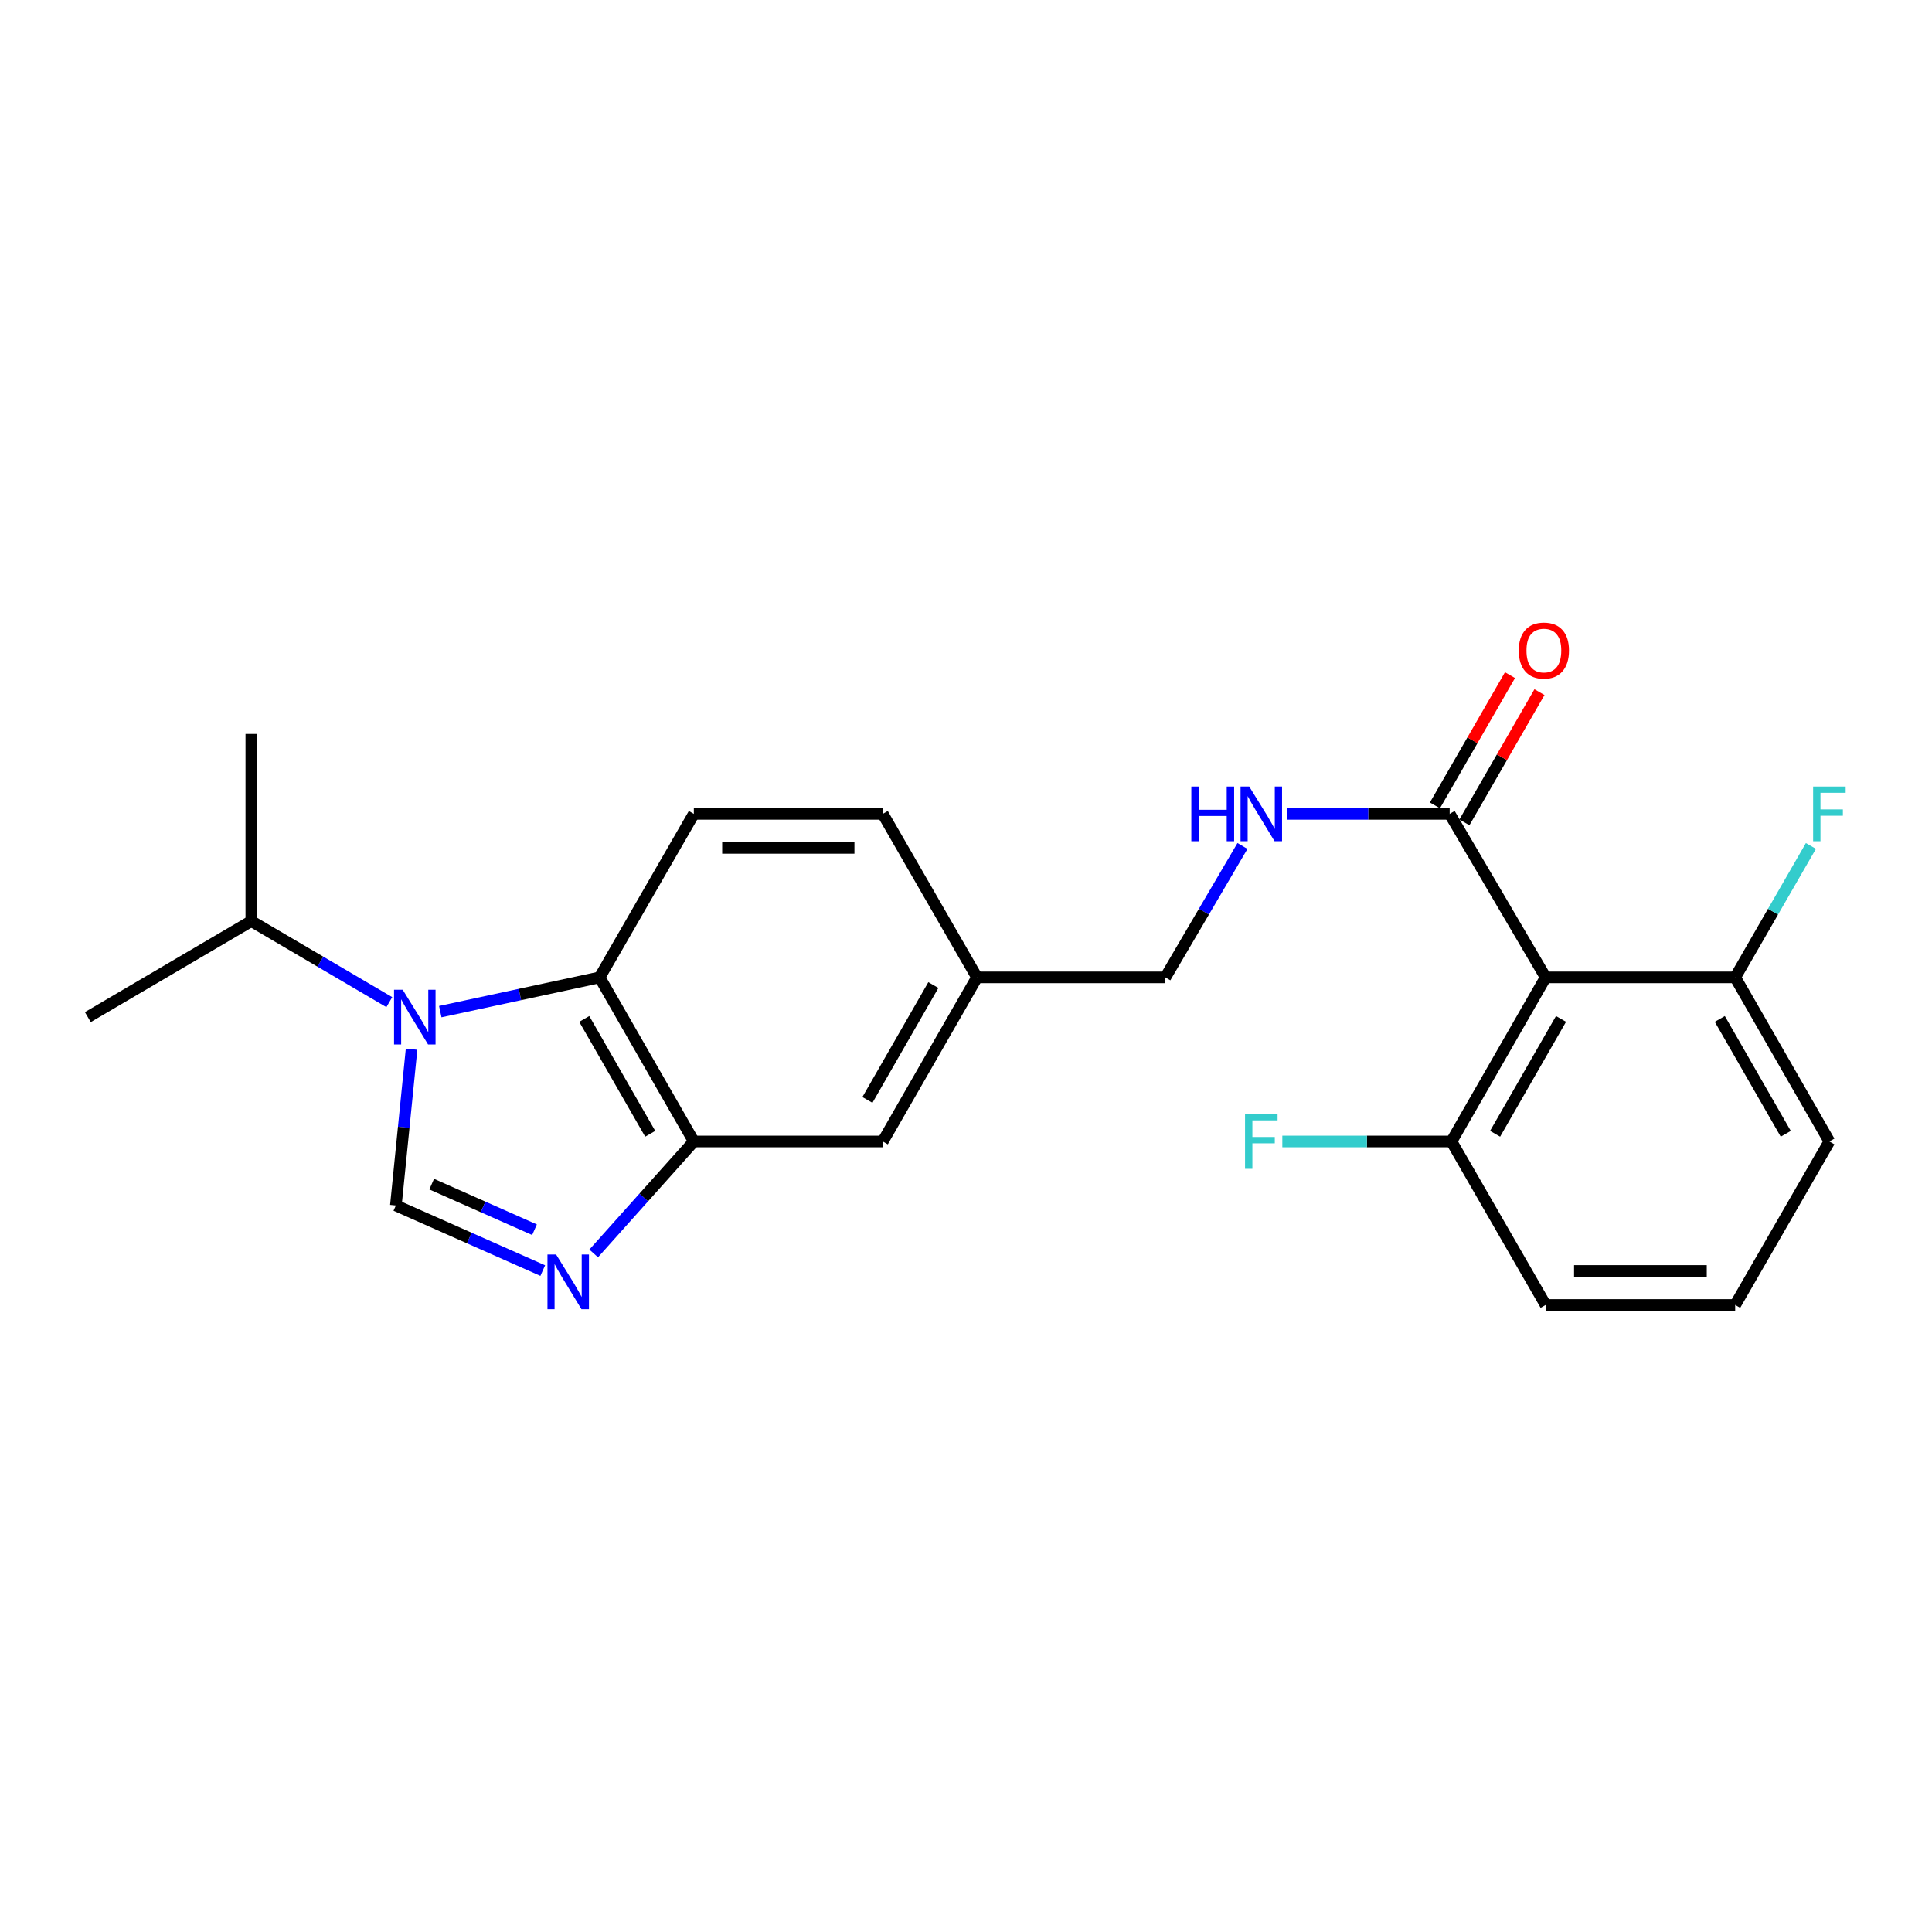 <?xml version='1.0' encoding='iso-8859-1'?>
<svg version='1.1' baseProfile='full'
              xmlns='http://www.w3.org/2000/svg'
                      xmlns:rdkit='http://www.rdkit.org/xml'
                      xmlns:xlink='http://www.w3.org/1999/xlink'
                  xml:space='preserve'
width='1000px' height='1000px' viewBox='0 0 1000 1000'>
<!-- END OF HEADER -->
<rect style='opacity:1.0;fill:#FFFFFF;stroke:none' width='1000' height='1000' x='0' y='0'> </rect>
<path class='bond-0' d='M 213.03,543.059 L 208.965,583.502' style='fill:none;fill-rule:evenodd;stroke:#0000FF;stroke-width:6px;stroke-linecap:butt;stroke-linejoin:miter;stroke-opacity:1' />
<path class='bond-0' d='M 208.965,583.502 L 204.899,623.945' style='fill:none;fill-rule:evenodd;stroke:#000000;stroke-width:6px;stroke-linecap:butt;stroke-linejoin:miter;stroke-opacity:1' />
<path class='bond-2' d='M 227.886,523.615 L 269.127,514.752' style='fill:none;fill-rule:evenodd;stroke:#0000FF;stroke-width:6px;stroke-linecap:butt;stroke-linejoin:miter;stroke-opacity:1' />
<path class='bond-2' d='M 269.127,514.752 L 310.367,505.888' style='fill:none;fill-rule:evenodd;stroke:#000000;stroke-width:6px;stroke-linecap:butt;stroke-linejoin:miter;stroke-opacity:1' />
<path class='bond-12' d='M 201.507,518.702 L 165.792,497.73' style='fill:none;fill-rule:evenodd;stroke:#0000FF;stroke-width:6px;stroke-linecap:butt;stroke-linejoin:miter;stroke-opacity:1' />
<path class='bond-12' d='M 165.792,497.73 L 130.077,476.758' style='fill:none;fill-rule:evenodd;stroke:#000000;stroke-width:6px;stroke-linecap:butt;stroke-linejoin:miter;stroke-opacity:1' />
<path class='bond-1' d='M 204.899,623.945 L 242.914,640.802' style='fill:none;fill-rule:evenodd;stroke:#000000;stroke-width:6px;stroke-linecap:butt;stroke-linejoin:miter;stroke-opacity:1' />
<path class='bond-1' d='M 242.914,640.802 L 280.93,657.659' style='fill:none;fill-rule:evenodd;stroke:#0000FF;stroke-width:6px;stroke-linecap:butt;stroke-linejoin:miter;stroke-opacity:1' />
<path class='bond-1' d='M 223.441,612.906 L 250.051,624.706' style='fill:none;fill-rule:evenodd;stroke:#000000;stroke-width:6px;stroke-linecap:butt;stroke-linejoin:miter;stroke-opacity:1' />
<path class='bond-1' d='M 250.051,624.706 L 276.662,636.506' style='fill:none;fill-rule:evenodd;stroke:#0000FF;stroke-width:6px;stroke-linecap:butt;stroke-linejoin:miter;stroke-opacity:1' />
<path class='bond-23' d='M 307.287,648.773 L 333.208,619.798' style='fill:none;fill-rule:evenodd;stroke:#0000FF;stroke-width:6px;stroke-linecap:butt;stroke-linejoin:miter;stroke-opacity:1' />
<path class='bond-23' d='M 333.208,619.798 L 359.129,590.824' style='fill:none;fill-rule:evenodd;stroke:#000000;stroke-width:6px;stroke-linecap:butt;stroke-linejoin:miter;stroke-opacity:1' />
<path class='bond-4' d='M 310.367,505.888 L 359.129,590.824' style='fill:none;fill-rule:evenodd;stroke:#000000;stroke-width:6px;stroke-linecap:butt;stroke-linejoin:miter;stroke-opacity:1' />
<path class='bond-4' d='M 302.411,527.395 L 336.545,586.85' style='fill:none;fill-rule:evenodd;stroke:#000000;stroke-width:6px;stroke-linecap:butt;stroke-linejoin:miter;stroke-opacity:1' />
<path class='bond-7' d='M 310.367,505.888 L 359.129,421.265' style='fill:none;fill-rule:evenodd;stroke:#000000;stroke-width:6px;stroke-linecap:butt;stroke-linejoin:miter;stroke-opacity:1' />
<path class='bond-3' d='M 800.017,505.888 L 750.345,421.265' style='fill:none;fill-rule:evenodd;stroke:#000000;stroke-width:6px;stroke-linecap:butt;stroke-linejoin:miter;stroke-opacity:1' />
<path class='bond-8' d='M 800.017,505.888 L 751.274,590.824' style='fill:none;fill-rule:evenodd;stroke:#000000;stroke-width:6px;stroke-linecap:butt;stroke-linejoin:miter;stroke-opacity:1' />
<path class='bond-8' d='M 807.977,527.392 L 773.857,586.847' style='fill:none;fill-rule:evenodd;stroke:#000000;stroke-width:6px;stroke-linecap:butt;stroke-linejoin:miter;stroke-opacity:1' />
<path class='bond-9' d='M 800.017,505.888 L 898.129,505.888' style='fill:none;fill-rule:evenodd;stroke:#000000;stroke-width:6px;stroke-linecap:butt;stroke-linejoin:miter;stroke-opacity:1' />
<path class='bond-10' d='M 359.129,590.824 L 456.928,590.824' style='fill:none;fill-rule:evenodd;stroke:#000000;stroke-width:6px;stroke-linecap:butt;stroke-linejoin:miter;stroke-opacity:1' />
<path class='bond-5' d='M 750.345,421.265 L 708.186,421.265' style='fill:none;fill-rule:evenodd;stroke:#000000;stroke-width:6px;stroke-linecap:butt;stroke-linejoin:miter;stroke-opacity:1' />
<path class='bond-5' d='M 708.186,421.265 L 666.026,421.265' style='fill:none;fill-rule:evenodd;stroke:#0000FF;stroke-width:6px;stroke-linecap:butt;stroke-linejoin:miter;stroke-opacity:1' />
<path class='bond-11' d='M 757.973,425.661 L 777.398,391.95' style='fill:none;fill-rule:evenodd;stroke:#000000;stroke-width:6px;stroke-linecap:butt;stroke-linejoin:miter;stroke-opacity:1' />
<path class='bond-11' d='M 777.398,391.95 L 796.823,358.24' style='fill:none;fill-rule:evenodd;stroke:#FF0000;stroke-width:6px;stroke-linecap:butt;stroke-linejoin:miter;stroke-opacity:1' />
<path class='bond-11' d='M 742.717,416.87 L 762.142,383.159' style='fill:none;fill-rule:evenodd;stroke:#000000;stroke-width:6px;stroke-linecap:butt;stroke-linejoin:miter;stroke-opacity:1' />
<path class='bond-11' d='M 762.142,383.159 L 781.567,349.449' style='fill:none;fill-rule:evenodd;stroke:#FF0000;stroke-width:6px;stroke-linecap:butt;stroke-linejoin:miter;stroke-opacity:1' />
<path class='bond-6' d='M 643.099,437.878 L 623.143,471.883' style='fill:none;fill-rule:evenodd;stroke:#0000FF;stroke-width:6px;stroke-linecap:butt;stroke-linejoin:miter;stroke-opacity:1' />
<path class='bond-6' d='M 623.143,471.883 L 603.186,505.888' style='fill:none;fill-rule:evenodd;stroke:#000000;stroke-width:6px;stroke-linecap:butt;stroke-linejoin:miter;stroke-opacity:1' />
<path class='bond-15' d='M 359.129,421.265 L 456.928,421.265' style='fill:none;fill-rule:evenodd;stroke:#000000;stroke-width:6px;stroke-linecap:butt;stroke-linejoin:miter;stroke-opacity:1' />
<path class='bond-15' d='M 373.799,438.873 L 442.258,438.873' style='fill:none;fill-rule:evenodd;stroke:#000000;stroke-width:6px;stroke-linecap:butt;stroke-linejoin:miter;stroke-opacity:1' />
<path class='bond-16' d='M 751.274,590.824 L 707.502,590.824' style='fill:none;fill-rule:evenodd;stroke:#000000;stroke-width:6px;stroke-linecap:butt;stroke-linejoin:miter;stroke-opacity:1' />
<path class='bond-16' d='M 707.502,590.824 L 663.73,590.824' style='fill:none;fill-rule:evenodd;stroke:#33CCCC;stroke-width:6px;stroke-linecap:butt;stroke-linejoin:miter;stroke-opacity:1' />
<path class='bond-19' d='M 751.274,590.824 L 800.017,675.447' style='fill:none;fill-rule:evenodd;stroke:#000000;stroke-width:6px;stroke-linecap:butt;stroke-linejoin:miter;stroke-opacity:1' />
<path class='bond-17' d='M 898.129,505.888 L 917.727,471.877' style='fill:none;fill-rule:evenodd;stroke:#000000;stroke-width:6px;stroke-linecap:butt;stroke-linejoin:miter;stroke-opacity:1' />
<path class='bond-17' d='M 917.727,471.877 L 937.325,437.867' style='fill:none;fill-rule:evenodd;stroke:#33CCCC;stroke-width:6px;stroke-linecap:butt;stroke-linejoin:miter;stroke-opacity:1' />
<path class='bond-20' d='M 898.129,505.888 L 946.891,590.824' style='fill:none;fill-rule:evenodd;stroke:#000000;stroke-width:6px;stroke-linecap:butt;stroke-linejoin:miter;stroke-opacity:1' />
<path class='bond-20' d='M 890.174,527.395 L 924.307,586.85' style='fill:none;fill-rule:evenodd;stroke:#000000;stroke-width:6px;stroke-linecap:butt;stroke-linejoin:miter;stroke-opacity:1' />
<path class='bond-24' d='M 456.928,590.824 L 505.691,505.888' style='fill:none;fill-rule:evenodd;stroke:#000000;stroke-width:6px;stroke-linecap:butt;stroke-linejoin:miter;stroke-opacity:1' />
<path class='bond-24' d='M 448.973,569.317 L 483.107,509.862' style='fill:none;fill-rule:evenodd;stroke:#000000;stroke-width:6px;stroke-linecap:butt;stroke-linejoin:miter;stroke-opacity:1' />
<path class='bond-21' d='M 130.077,476.758 L 130.077,379.888' style='fill:none;fill-rule:evenodd;stroke:#000000;stroke-width:6px;stroke-linecap:butt;stroke-linejoin:miter;stroke-opacity:1' />
<path class='bond-22' d='M 130.077,476.758 L 45.455,526.449' style='fill:none;fill-rule:evenodd;stroke:#000000;stroke-width:6px;stroke-linecap:butt;stroke-linejoin:miter;stroke-opacity:1' />
<path class='bond-13' d='M 505.691,505.888 L 456.928,421.265' style='fill:none;fill-rule:evenodd;stroke:#000000;stroke-width:6px;stroke-linecap:butt;stroke-linejoin:miter;stroke-opacity:1' />
<path class='bond-14' d='M 505.691,505.888 L 603.186,505.888' style='fill:none;fill-rule:evenodd;stroke:#000000;stroke-width:6px;stroke-linecap:butt;stroke-linejoin:miter;stroke-opacity:1' />
<path class='bond-18' d='M 898.129,675.447 L 946.891,590.824' style='fill:none;fill-rule:evenodd;stroke:#000000;stroke-width:6px;stroke-linecap:butt;stroke-linejoin:miter;stroke-opacity:1' />
<path class='bond-25' d='M 898.129,675.447 L 800.017,675.447' style='fill:none;fill-rule:evenodd;stroke:#000000;stroke-width:6px;stroke-linecap:butt;stroke-linejoin:miter;stroke-opacity:1' />
<path class='bond-25' d='M 883.412,657.839 L 814.734,657.839' style='fill:none;fill-rule:evenodd;stroke:#000000;stroke-width:6px;stroke-linecap:butt;stroke-linejoin:miter;stroke-opacity:1' />
<path  class='atom-0' d='M 208.44 512.289
L 217.72 527.289
Q 218.64 528.769, 220.12 531.449
Q 221.6 534.129, 221.68 534.289
L 221.68 512.289
L 225.44 512.289
L 225.44 540.609
L 221.56 540.609
L 211.6 524.209
Q 210.44 522.289, 209.2 520.089
Q 208 517.889, 207.64 517.209
L 207.64 540.609
L 203.96 540.609
L 203.96 512.289
L 208.44 512.289
' fill='#0000FF'/>
<path  class='atom-2' d='M 287.849 649.343
L 297.129 664.343
Q 298.049 665.823, 299.529 668.503
Q 301.009 671.183, 301.089 671.343
L 301.089 649.343
L 304.849 649.343
L 304.849 677.663
L 300.969 677.663
L 291.009 661.263
Q 289.849 659.343, 288.609 657.143
Q 287.409 654.943, 287.049 654.263
L 287.049 677.663
L 283.369 677.663
L 283.369 649.343
L 287.849 649.343
' fill='#0000FF'/>
<path  class='atom-7' d='M 616.629 407.105
L 620.469 407.105
L 620.469 419.145
L 634.949 419.145
L 634.949 407.105
L 638.789 407.105
L 638.789 435.425
L 634.949 435.425
L 634.949 422.345
L 620.469 422.345
L 620.469 435.425
L 616.629 435.425
L 616.629 407.105
' fill='#0000FF'/>
<path  class='atom-7' d='M 646.589 407.105
L 655.869 422.105
Q 656.789 423.585, 658.269 426.265
Q 659.749 428.945, 659.829 429.105
L 659.829 407.105
L 663.589 407.105
L 663.589 435.425
L 659.709 435.425
L 649.749 419.025
Q 648.589 417.105, 647.349 414.905
Q 646.149 412.705, 645.789 412.025
L 645.789 435.425
L 642.109 435.425
L 642.109 407.105
L 646.589 407.105
' fill='#0000FF'/>
<path  class='atom-12' d='M 786.107 336.722
Q 786.107 329.922, 789.467 326.122
Q 792.827 322.322, 799.107 322.322
Q 805.387 322.322, 808.747 326.122
Q 812.107 329.922, 812.107 336.722
Q 812.107 343.602, 808.707 347.522
Q 805.307 351.402, 799.107 351.402
Q 792.867 351.402, 789.467 347.522
Q 786.107 343.642, 786.107 336.722
M 799.107 348.202
Q 803.427 348.202, 805.747 345.322
Q 808.107 342.402, 808.107 336.722
Q 808.107 331.162, 805.747 328.362
Q 803.427 325.522, 799.107 325.522
Q 794.787 325.522, 792.427 328.322
Q 790.107 331.122, 790.107 336.722
Q 790.107 342.442, 792.427 345.322
Q 794.787 348.202, 799.107 348.202
' fill='#FF0000'/>
<path  class='atom-17' d='M 644.429 576.664
L 661.269 576.664
L 661.269 579.904
L 648.229 579.904
L 648.229 588.504
L 659.829 588.504
L 659.829 591.784
L 648.229 591.784
L 648.229 604.984
L 644.429 604.984
L 644.429 576.664
' fill='#33CCCC'/>
<path  class='atom-18' d='M 938.471 407.105
L 955.311 407.105
L 955.311 410.345
L 942.271 410.345
L 942.271 418.945
L 953.871 418.945
L 953.871 422.225
L 942.271 422.225
L 942.271 435.425
L 938.471 435.425
L 938.471 407.105
' fill='#33CCCC'/>
</svg>
